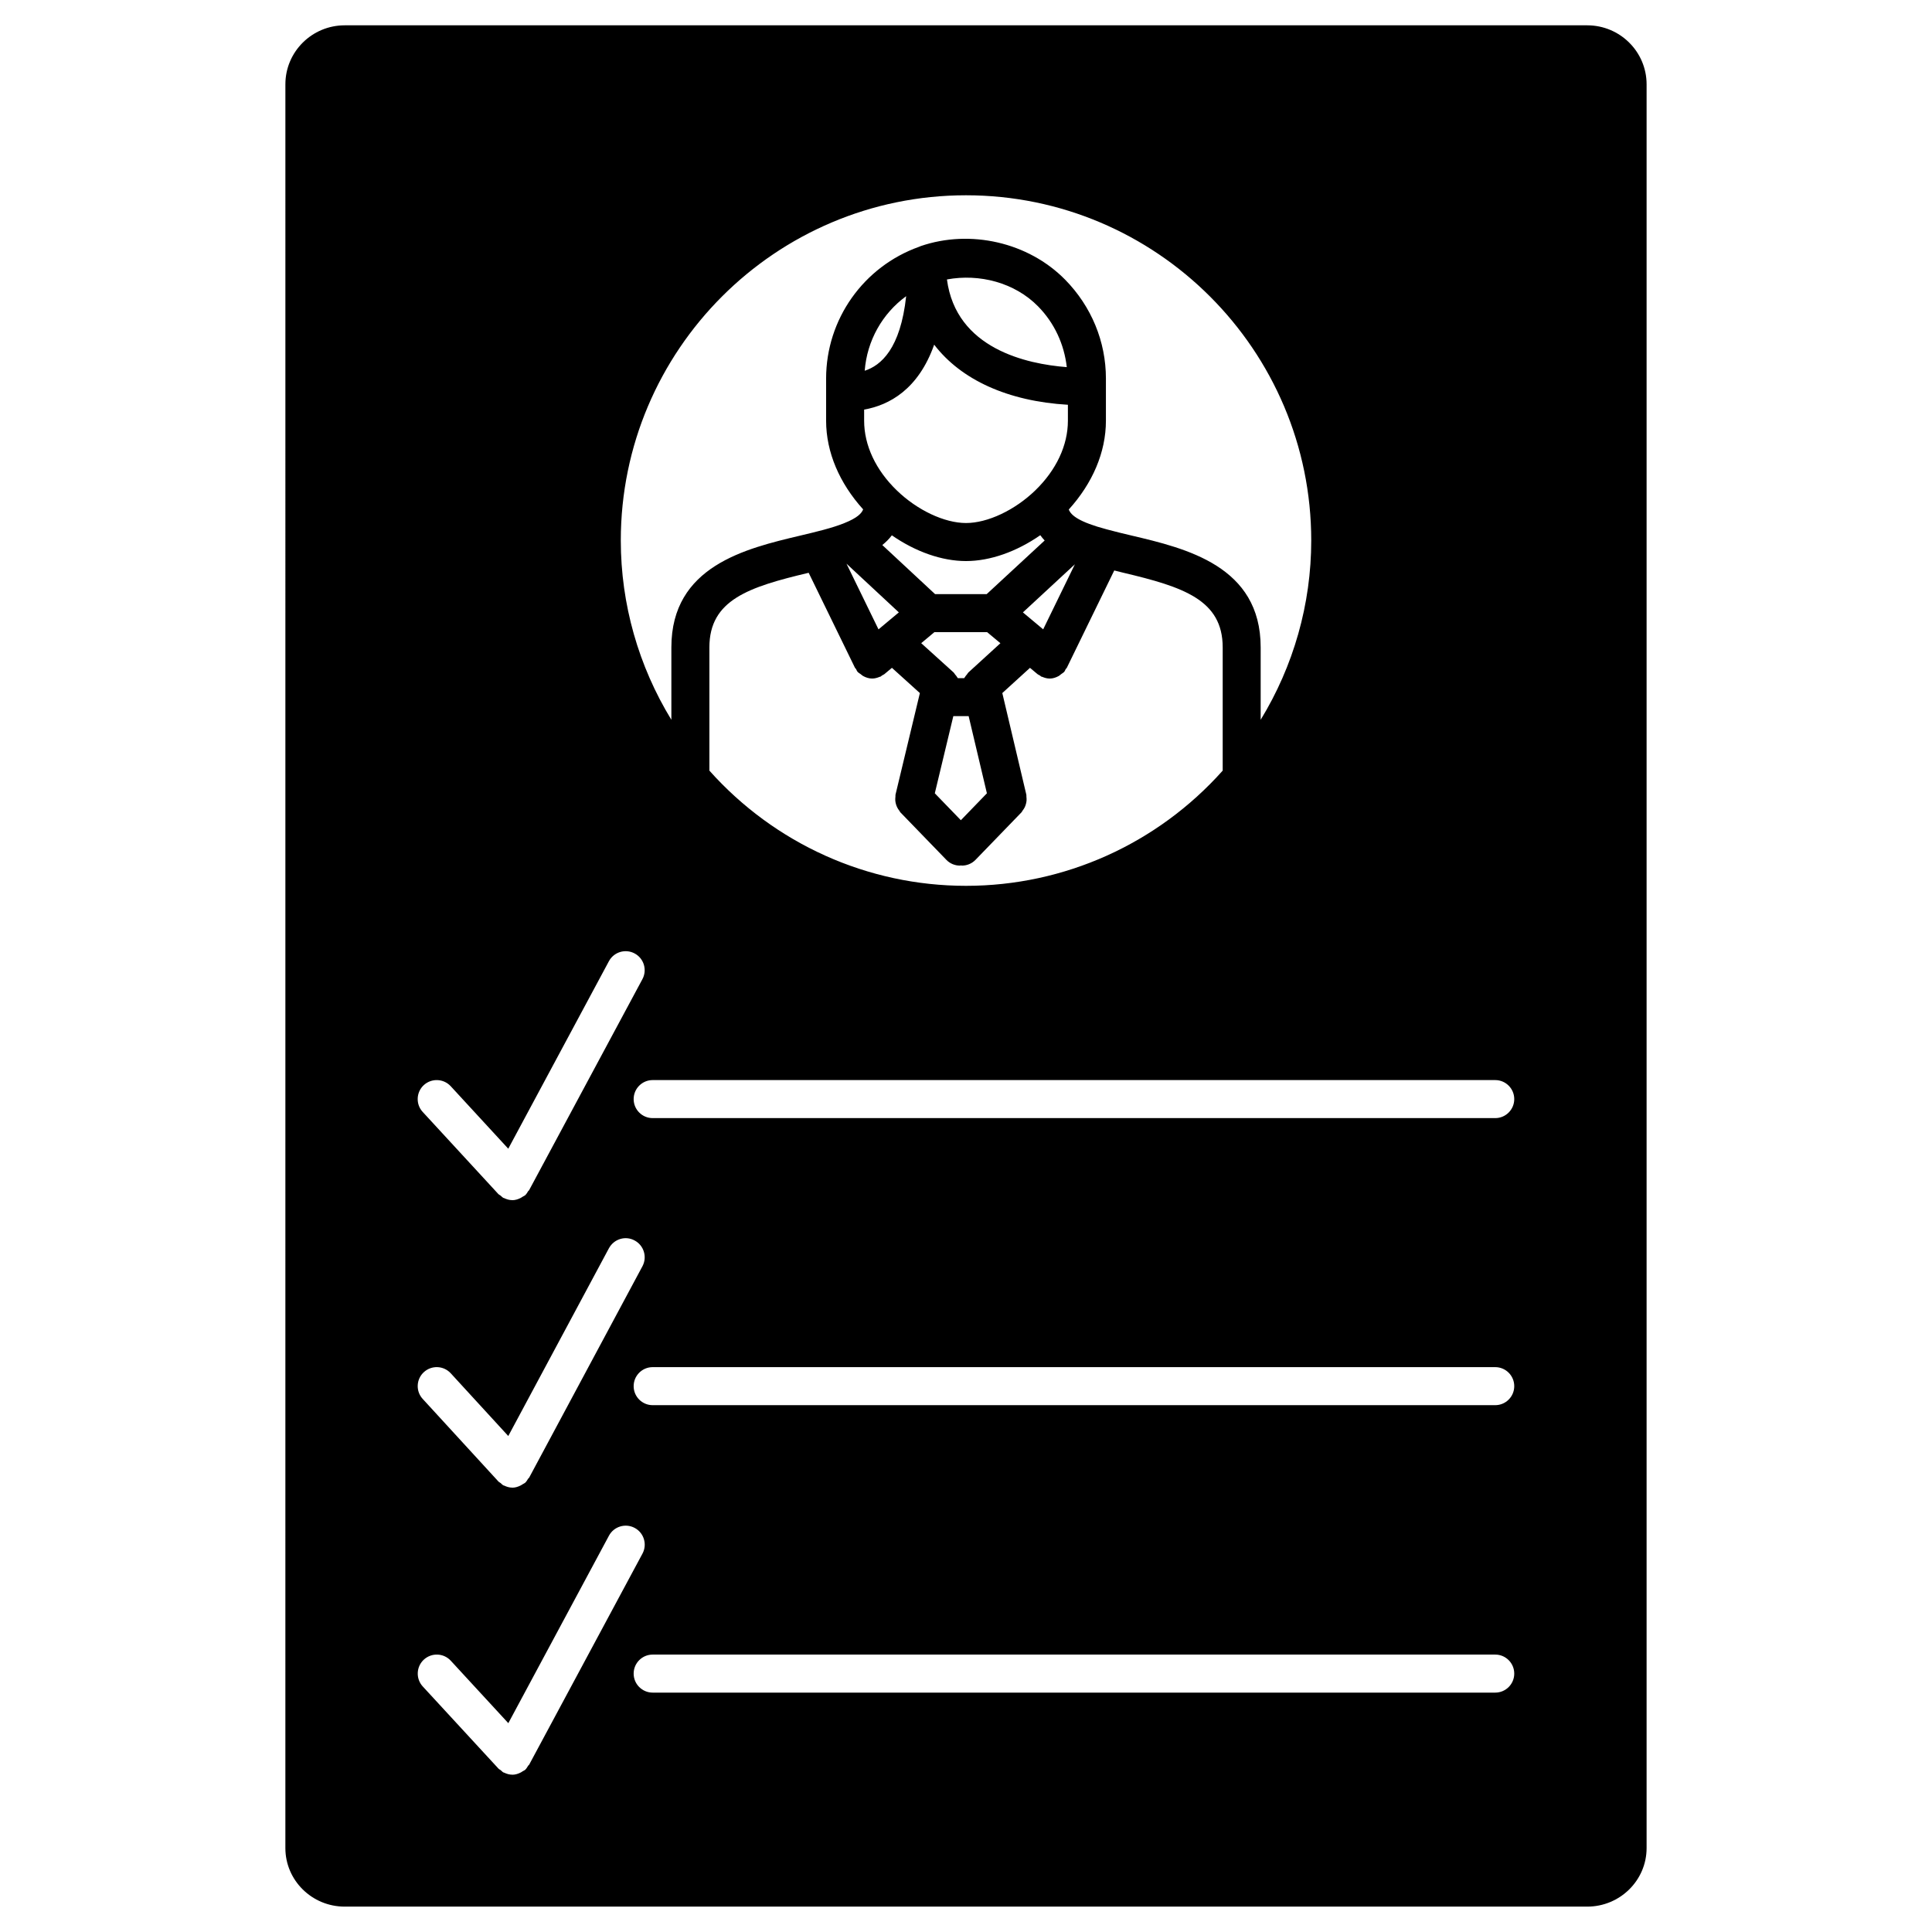 <?xml version="1.0" encoding="UTF-8"?>
<!-- Uploaded to: SVG Find, www.svgfind.com, Generator: SVG Find Mixer Tools -->
<svg fill="#000000" width="800px" height="800px" version="1.1" viewBox="144 144 512 512" xmlns="http://www.w3.org/2000/svg">
 <path d="m564.64 150.71h-329.29c-8.664 0-15.719 7.004-15.719 15.617l-0.004 467.43c0 8.566 7.055 15.516 15.719 15.516h329.29c8.664 0 15.73-6.953 15.73-15.516v-467.43c-0.008-8.617-7.062-15.617-15.727-15.617zm-164.64 45.039c50.453 0 91.492 41.039 91.492 91.492 0 16.887-4.715 33.293-13.402 47.508v-19.195c0-21.543-19.758-26.219-34.199-29.625-2.277-0.543-4.504-1.066-6.621-1.652-7.297-1.934-9.43-3.688-10.035-5.25 6.266-6.922 9.844-15.125 9.844-23.527v-11.184c0-9.805-3.84-19.105-10.812-26.207-9.742-9.895-25.129-13.402-38.281-8.887-0.082 0.031-0.152 0.07-0.23 0.102-0.059 0.02-0.109 0.051-0.172 0.07-14.762 5.269-24.656 19.234-24.656 34.914v11.184c0 8.383 3.566 16.586 9.812 23.496-0.383 1.02-1.473 2.246-5.047 3.668-3.184 1.281-7.324 2.266-11.707 3.305-14.379 3.406-34.066 8.07-34.066 29.594v19.195c-8.688-14.207-13.402-30.621-13.402-47.508-0.008-50.453 41.031-91.492 91.484-91.492zm-8.434 39.59c7.144 9.332 19.547 14.992 35.438 15.93v4.231c0 6.508-3.074 13.059-8.637 18.449-5.43 5.262-12.645 8.656-18.359 8.656-5.723 0-12.93-3.394-18.359-8.656-5.57-5.391-8.645-11.941-8.645-18.449v-2.953c6.629-1.176 14.359-5.328 18.562-17.207zm-18.41 6.91c0.613-7.969 4.664-15.156 10.984-19.758-1.504 13.945-6.691 18.371-10.984 19.758zm21.793-24.191c8.613-1.602 17.965 0.848 24.133 7.113 4.383 4.453 6.941 10.105 7.629 16.121-10.641-0.816-29.344-4.887-31.762-23.234zm5.684 104.15c-0.16 0.152-0.23 0.344-0.371 0.504-0.23 0.262-0.441 0.535-0.625 0.836-0.031 0.059-0.09 0.109-0.121 0.172h-1.672c-0.031-0.059-0.09-0.102-0.121-0.16-0.172-0.324-0.402-0.574-0.637-0.848-0.141-0.172-0.211-0.363-0.383-0.516l-8.574-7.75 3.496-2.922h13.977l3.516 2.934zm4.906 32.023-6.902 7.133-6.902-7.133 4.906-20.445h4.062zm-0.059-52.781h-13.672l-13.984-13.008c0.898-0.734 1.762-1.57 2.527-2.578 6.246 4.332 13.238 6.82 19.648 6.82 6.43 0 13.43-2.508 19.688-6.852 0.371 0.484 0.734 0.977 1.16 1.402zm23.375-7.91-8.402 17.242-5.371-4.492zm-46.652 12.746-5.391 4.504-8.484-17.41zm-11.617 14.703c0.059 0.121 0.191 0.172 0.262 0.293 0.141 0.242 0.211 0.504 0.395 0.727 0.242 0.293 0.574 0.434 0.867 0.664 0.211 0.172 0.395 0.352 0.637 0.484 0.746 0.402 1.543 0.664 2.379 0.664 0.676 0 1.34-0.18 1.984-0.453 0.07-0.031 0.152-0.02 0.223-0.051 0.152-0.07 0.25-0.211 0.395-0.301 0.211-0.133 0.422-0.203 0.625-0.352l2.016-1.684 7.406 6.691-6.457 26.914c-0.039 0.18 0 0.363-0.02 0.543-0.039 0.344-0.059 0.664-0.039 1.02 0.031 0.324 0.082 0.625 0.172 0.938 0.09 0.312 0.191 0.594 0.332 0.875 0.152 0.312 0.344 0.594 0.555 0.867 0.109 0.141 0.16 0.312 0.281 0.441l12.191 12.594c0.988 1.027 2.309 1.531 3.617 1.531 0.09 0 0.172-0.039 0.25-0.051 0.082 0 0.172 0.051 0.25 0.051 1.32 0 2.629-0.516 3.617-1.531l12.184-12.594c0.133-0.133 0.18-0.301 0.281-0.441 0.211-0.273 0.402-0.555 0.555-0.855 0.152-0.293 0.242-0.574 0.332-0.887 0.09-0.301 0.141-0.613 0.172-0.938 0.02-0.344 0-0.676-0.039-1.027-0.02-0.18 0.02-0.344-0.02-0.523l-6.367-26.934 7.336-6.68 1.996 1.672c0.203 0.16 0.422 0.23 0.637 0.363 0.152 0.09 0.23 0.223 0.395 0.301 0.07 0.031 0.16 0.02 0.223 0.051 0.637 0.273 1.301 0.453 1.977 0.453 0.828 0 1.621-0.262 2.367-0.664 0.242-0.133 0.422-0.324 0.645-0.492 0.273-0.223 0.613-0.371 0.848-0.656 0.18-0.211 0.242-0.473 0.383-0.707 0.07-0.121 0.211-0.18 0.273-0.301l12.586-25.824c0.777 0.191 1.5 0.383 2.309 0.574 15.961 3.777 26.43 7.195 26.43 19.82v32.648c-17.289 19.387-41.945 30.531-68.016 30.531-26.059 0-50.703-11.133-68.016-30.531v-32.648c0-12.605 10.418-16.012 26.309-19.781zm-114.27 110.57c2.055-1.875 5.238-1.742 7.125 0.293l15.254 16.566 26.672-49.688c1.309-2.449 4.375-3.375 6.82-2.055 2.457 1.309 3.375 4.375 2.055 6.82l-30.027 55.922c-0.059 0.109-0.18 0.16-0.25 0.25-0.23 0.371-0.434 0.754-0.777 1.066-0.191 0.18-0.422 0.242-0.637 0.383-0.18 0.133-0.332 0.23-0.523 0.332-0.715 0.363-1.473 0.613-2.258 0.613-0.012 0-0.012-0.012-0.02-0.012-0.754 0-1.48-0.211-2.168-0.543-0.059-0.031-0.133-0.02-0.191-0.051-0.281-0.16-0.473-0.402-0.727-0.605-0.191-0.16-0.422-0.23-0.605-0.422l-20.051-21.766c-1.867-2.027-1.734-5.223 0.309-7.106zm0.012 76.074c2.047-1.883 5.231-1.754 7.125 0.301l15.246 16.625 26.672-49.758c1.32-2.449 4.375-3.406 6.82-2.055 2.449 1.309 3.375 4.375 2.066 6.82l-30.027 56.023c-0.07 0.133-0.211 0.18-0.281 0.293-0.23 0.363-0.422 0.734-0.754 1.039-0.18 0.172-0.402 0.23-0.605 0.371-0.191 0.133-0.352 0.242-0.555 0.344-0.715 0.363-1.473 0.613-2.246 0.613-0.012 0-0.012-0.012-0.02-0.012-0.754 0-1.48-0.211-2.168-0.543-0.059-0.031-0.133-0.02-0.191-0.051-0.293-0.16-0.484-0.402-0.734-0.613-0.191-0.16-0.422-0.23-0.594-0.422l-20.051-21.867c-1.891-2.043-1.75-5.234 0.297-7.109zm26.875 105.36c-0.191 0.18-0.422 0.242-0.637 0.383-0.18 0.133-0.332 0.23-0.523 0.332-0.715 0.363-1.473 0.613-2.258 0.613 0 0-0.012-0.012-0.02-0.012-0.754 0-1.48-0.211-2.176-0.543-0.059-0.031-0.121-0.02-0.18-0.051-0.281-0.152-0.465-0.395-0.707-0.594-0.203-0.16-0.434-0.23-0.613-0.434l-20.051-21.754c-1.883-2.047-1.754-5.238 0.293-7.125 2.055-1.875 5.238-1.754 7.125 0.293l15.254 16.555 26.672-49.688c1.309-2.449 4.375-3.367 6.82-2.055 2.457 1.32 3.375 4.375 2.055 6.82l-30.027 55.922c-0.059 0.109-0.18 0.16-0.25 0.25-0.246 0.383-0.445 0.766-0.777 1.086zm257.05-20.434h-223.29c-2.781 0-5.039-2.258-5.039-5.039s2.258-5.039 5.039-5.039h223.29c2.781 0 5.039 2.258 5.039 5.039s-2.258 5.039-5.039 5.039zm0-76.176h-223.29c-2.781 0-5.039-2.258-5.039-5.039s2.258-5.039 5.039-5.039h223.29c2.781 0 5.039 2.258 5.039 5.039s-2.258 5.039-5.039 5.039zm0-76.074h-223.29c-2.781 0-5.039-2.258-5.039-5.039s2.258-5.039 5.039-5.039h223.29c2.781 0 5.039 2.258 5.039 5.039s-2.258 5.039-5.039 5.039z"/>
</svg>